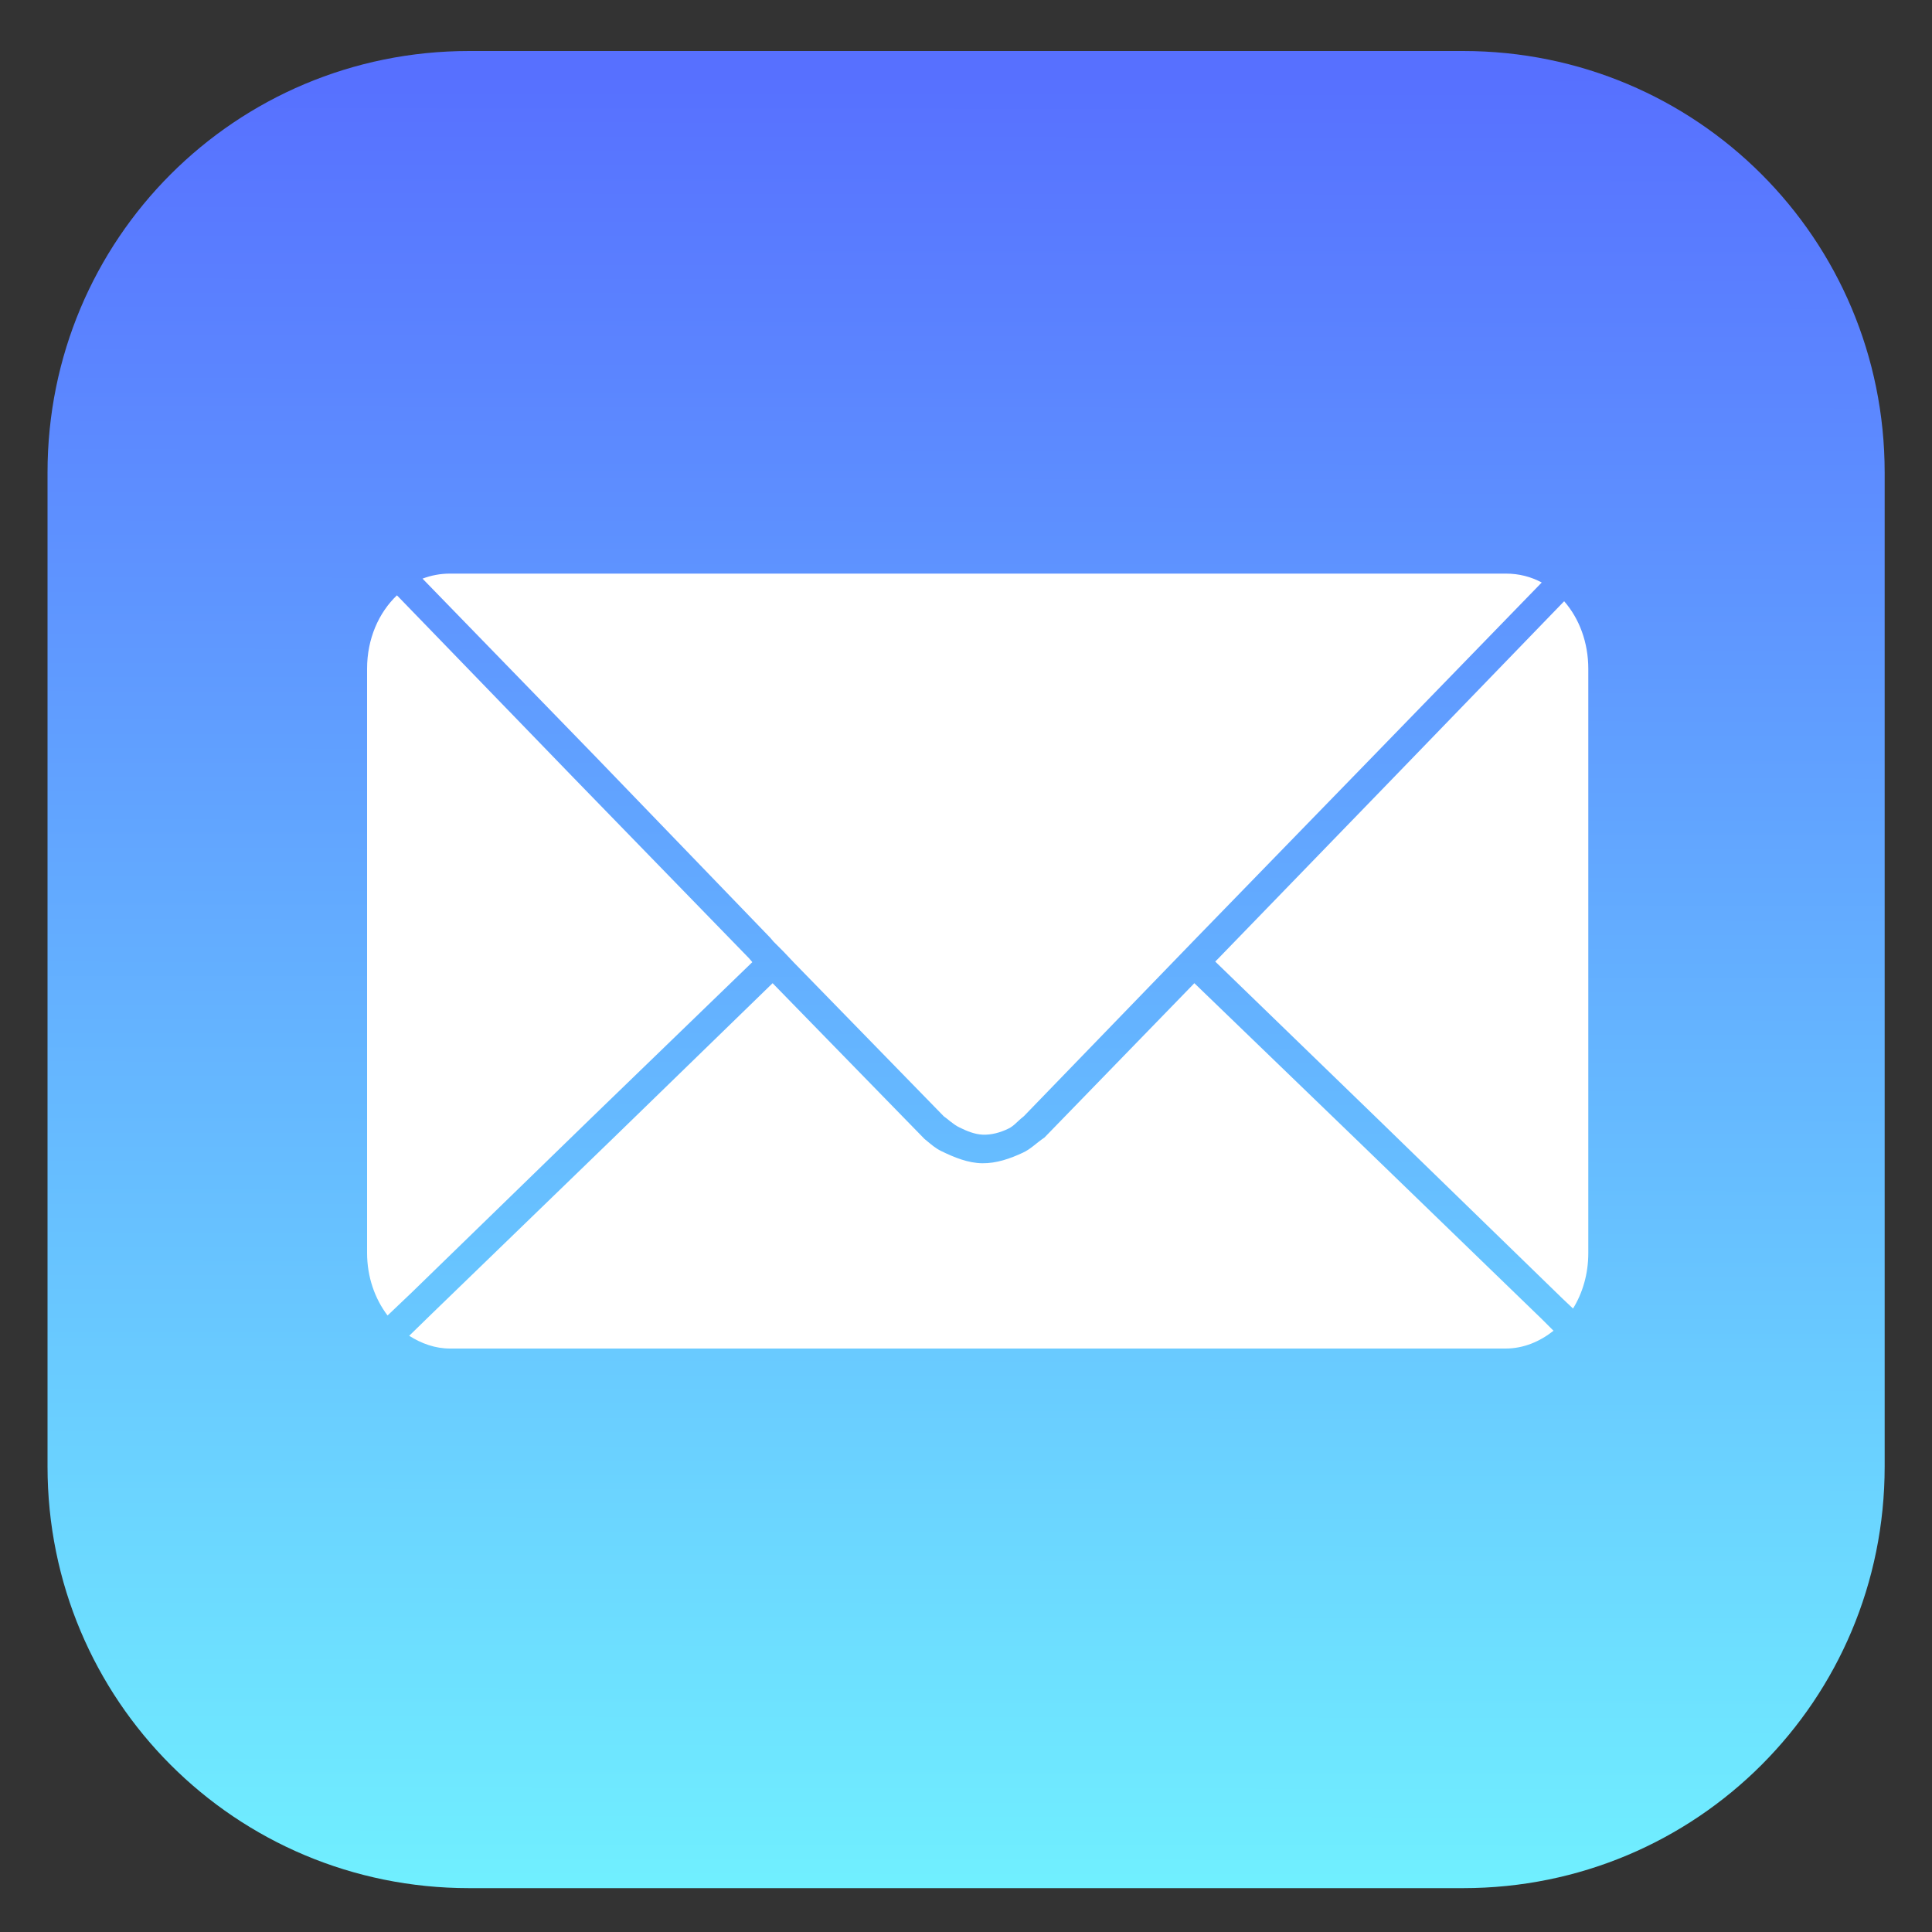 <?xml version="1.0" encoding="UTF-8"?>
<svg id="apple-mail" xmlns="http://www.w3.org/2000/svg" xmlns:xlink="http://www.w3.org/1999/xlink" viewBox="0 0 100 100">
  <rect x="0" y="0" width="100" height="100" fill="#333333" stroke="none"/>
  <defs>
    <linearGradient id="linear-gradient" x1="49.95" y1="364.65" x2="50.05" y2="458.21" gradientTransform="translate(0 462) scale(1 -1)" gradientUnits="userSpaceOnUse">
      <stop offset="0" stop-color="#70efff"/>
      <stop offset="1" stop-color="#5770ff"/>
    </linearGradient>
  </defs>
  <g id="layer1">
    <g id="g3062">
      <path id="rect2996" d="M24.28,2.64h51.45c12.09,0,21.82,9.73,21.82,21.82v51.45c0,12.09-9.73,21.82-21.82,21.82H24.28c-12.09,0-21.82-9.73-21.82-21.82V24.47C2.45,12.38,12.19,2.64,24.28,2.64h0Z" style="fill: url(#linear-gradient); stroke-width: 0px;"/>
      <path id="rect3027" d="M23.29,29.69c-.5,0-.97.09-1.42.26l8.95,9.21,9.05,9.38.17.2.26.26.26.26.53.56,7.76,7.96c.13.08.5.43.8.57.38.19.79.36,1.21.38.45.02.92-.11,1.33-.31.31-.15.44-.36.8-.64l8.98-9.28,9.08-9.34,8.75-9.01c-.56-.3-1.18-.46-1.85-.46H23.29ZM20.55,30.81c-.95.9-1.55,2.26-1.55,3.8v30.24c0,1.24.4,2.37,1.06,3.24l1.25-1.19,9.34-9.08,8.29-8.02-.17-.2-9.08-9.34-9.08-9.38-.07-.07ZM80.97,31.11l-8.85,9.15-9.05,9.34-.17.17,8.62,8.35,9.34,9.08.56.53c.5-.81.79-1.8.79-2.87v-30.24c0-1.37-.47-2.61-1.25-3.5ZM40,50.88l-8.25,8.02-9.38,9.08-1.19,1.16c.63.4,1.34.66,2.11.66h54.64c.93,0,1.77-.36,2.48-.92l-.59-.59-9.38-9.08-8.62-8.32-7.76,7.99c-.42.28-.7.59-1.11.78-.66.31-1.38.56-2.11.55-.73-.01-1.44-.3-2.1-.62-.33-.16-.5-.32-.89-.64l-7.86-8.06Z" style="fill: #fff; stroke-width: 0px;"/>
    </g>
  </g>
</svg>